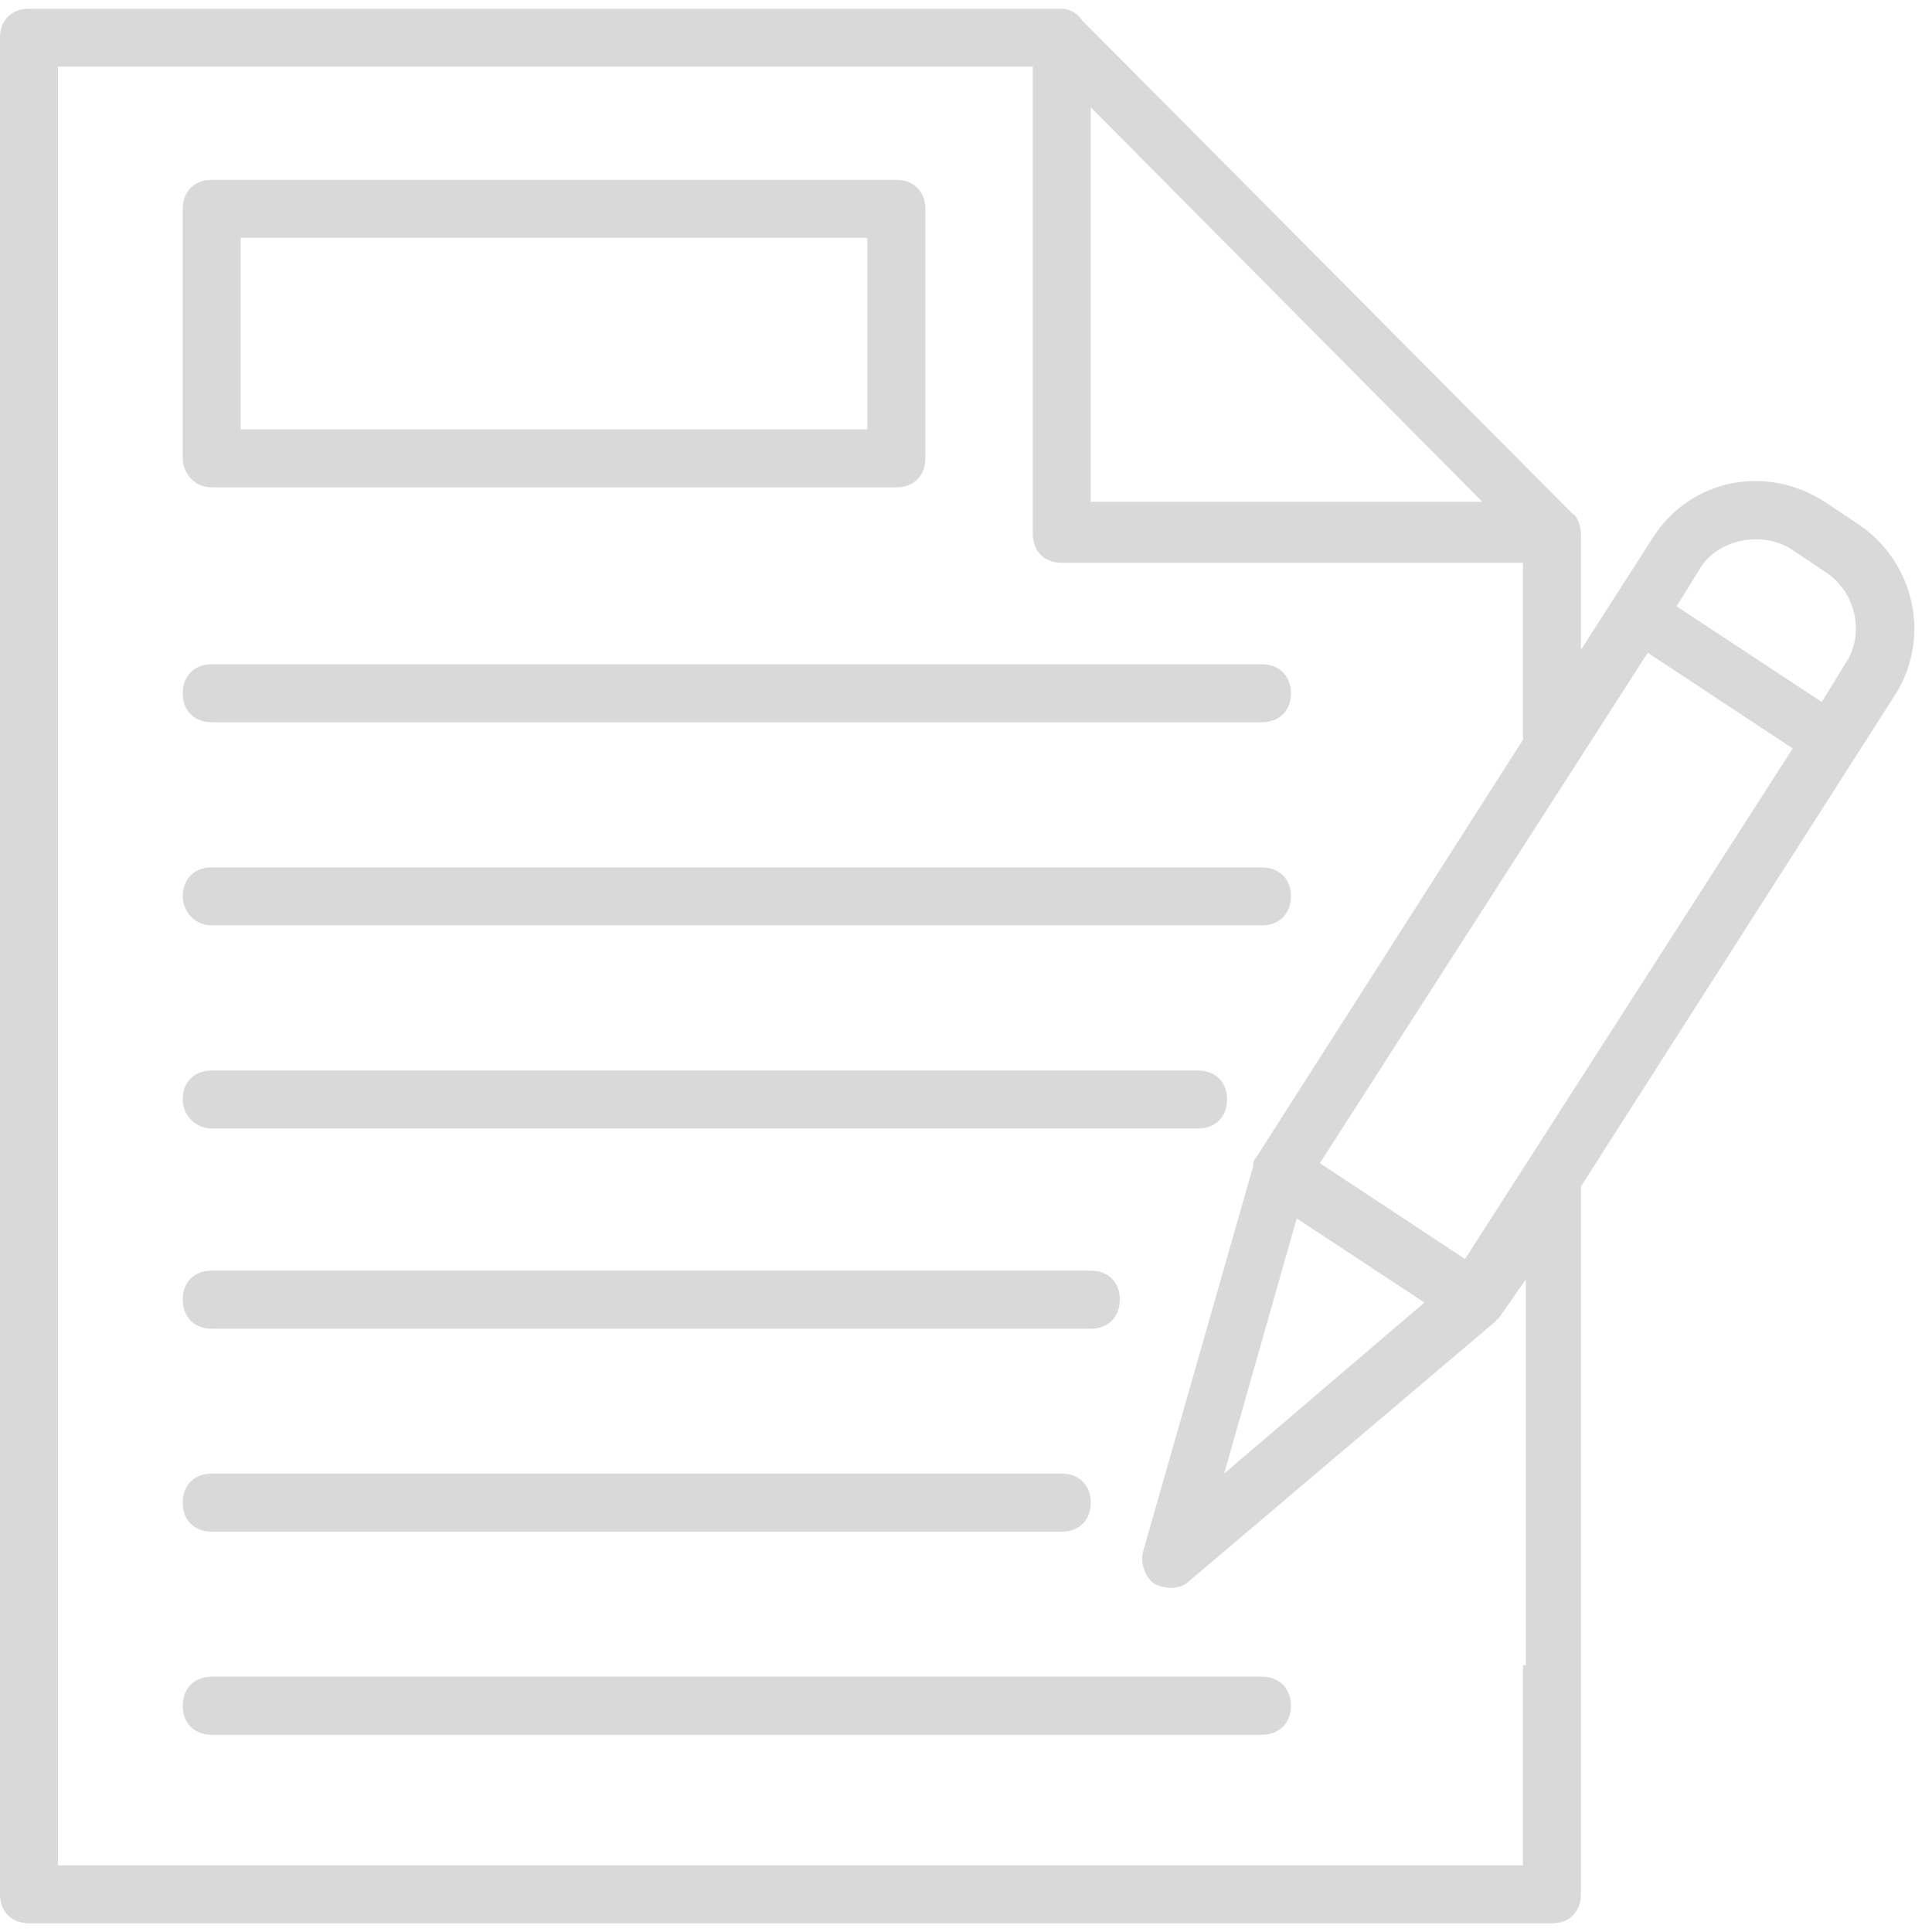 <svg xmlns="http://www.w3.org/2000/svg" xmlns:xlink="http://www.w3.org/1999/xlink" width="375" viewBox="0 0 375 375" height="375" preserveAspectRatio="xMidYMid meet"><path fill="rgb(85.1%, 85.1%, 85.1%)" d="M 358.094 128.938 L 353.609 136.262 L 325.434 117.688 L 329.953 110.363 C 333.316 104.723 341.766 103.039 347.406 106.406 L 354.168 110.926 C 360.371 114.852 362.055 123.297 358.094 128.938 Z M 295.609 323.195 L 295.609 362.059 L 11.25 362.059 L 11.25 12.941 L 200.461 12.941 L 200.461 103.602 C 200.461 107 202.703 109.242 206.066 109.242 L 295.609 109.242 L 295.609 143.586 L 243.812 224.684 C 243.25 225.242 243.25 225.77 243.25 226.332 L 221.84 301.258 C 221.277 303.5 222.398 306.305 224.082 307.426 C 226.359 308.547 229.164 308.547 230.844 306.863 L 289.965 256.75 C 290.527 256.188 290.527 256.188 291.09 255.629 L 296.168 248.305 L 296.168 323.195 Z M 211.711 20.824 L 287.723 97.398 L 211.711 97.398 Z M 251.695 236.492 L 276.473 252.824 L 237.609 286.016 Z M 284.359 244.379 L 256.184 225.77 L 319.824 126.695 L 347.965 145.27 Z M 360.934 101.918 L 354.168 97.398 C 342.887 90.109 328.27 92.91 320.945 104.164 L 306.859 126.137 L 306.859 103.602 C 306.859 102.48 306.297 100.234 305.176 99.676 L 210.027 3.934 C 208.906 2.25 207.191 1.688 206.066 1.688 L 5.641 1.688 C 2.242 1.688 0 3.934 0 7.332 L 0 367.668 C 0 371.066 2.242 373.312 5.641 373.312 L 301.25 373.312 C 304.613 373.312 306.859 371.066 306.859 367.668 L 306.859 230.289 L 367.664 135.141 C 374.988 123.891 371.621 109.242 360.934 101.918 " fill-opacity="1" fill-rule="nonzero"></path><path fill="rgb(85.1%, 85.1%, 85.1%)" d="M 46.715 46.164 L 168.359 46.164 L 168.359 83.344 L 46.715 83.344 Z M 41.109 94.594 L 173.965 94.594 C 177.363 94.594 179.609 92.352 179.609 88.953 L 179.609 40.555 C 179.609 37.156 177.363 34.914 173.965 34.914 L 41.109 34.914 C 37.711 34.914 35.465 37.156 35.465 40.555 L 35.465 88.953 C 35.465 91.789 37.711 94.594 41.109 94.594 " fill-opacity="1" fill-rule="nonzero"></path><path fill="rgb(85.1%, 85.1%, 85.1%)" d="M 41.109 140.191 L 244.934 140.191 C 248.297 140.191 250.574 137.945 250.574 134.582 C 250.574 131.184 248.297 128.938 244.934 128.938 L 41.109 128.938 C 37.711 128.938 35.465 131.184 35.465 134.582 C 35.465 137.945 37.711 140.191 41.109 140.191 " fill-opacity="1" fill-rule="nonzero"></path><path fill="rgb(85.1%, 85.1%, 85.1%)" d="M 41.109 179.613 L 244.934 179.613 C 248.297 179.613 250.574 177.371 250.574 173.973 C 250.574 170.609 248.297 168.363 244.934 168.363 L 41.109 168.363 C 37.711 168.363 35.465 170.609 35.465 173.973 C 35.465 176.812 37.711 179.613 41.109 179.613 " fill-opacity="1" fill-rule="nonzero"></path><path fill="rgb(85.1%, 85.1%, 85.1%)" d="M 41.109 219.039 L 232.527 219.039 C 235.926 219.039 238.168 216.797 238.168 213.398 C 238.168 210 235.926 207.789 232.527 207.789 L 41.109 207.789 C 37.711 207.789 35.465 210 35.465 213.398 C 35.465 216.234 37.711 219.039 41.109 219.039 " fill-opacity="1" fill-rule="nonzero"></path><path fill="rgb(85.1%, 85.1%, 85.1%)" d="M 41.109 257.906 L 211.711 257.906 C 215.074 257.906 217.352 255.629 217.352 252.23 C 217.352 248.863 215.074 246.621 211.711 246.621 L 41.109 246.621 C 37.711 246.621 35.465 248.863 35.465 252.23 C 35.465 255.629 37.711 257.906 41.109 257.906 " fill-opacity="1" fill-rule="nonzero"></path><path fill="rgb(85.1%, 85.1%, 85.1%)" d="M 41.109 297.297 L 206.066 297.297 C 209.465 297.297 211.711 295.055 211.711 291.656 C 211.711 288.289 209.465 286.016 206.066 286.016 L 41.109 286.016 C 37.711 286.016 35.465 288.289 35.465 291.656 C 35.465 295.055 37.711 297.297 41.109 297.297 " fill-opacity="1" fill-rule="nonzero"></path><path fill="rgb(85.1%, 85.1%, 85.1%)" d="M 244.934 325.438 L 41.109 325.438 C 37.711 325.438 35.465 327.715 35.465 331.082 C 35.465 334.445 37.711 336.723 41.109 336.723 L 244.934 336.723 C 248.297 336.723 250.574 334.445 250.574 331.082 C 250.574 327.715 248.297 325.438 244.934 325.438 " fill-opacity="1" fill-rule="nonzero"></path></svg>
